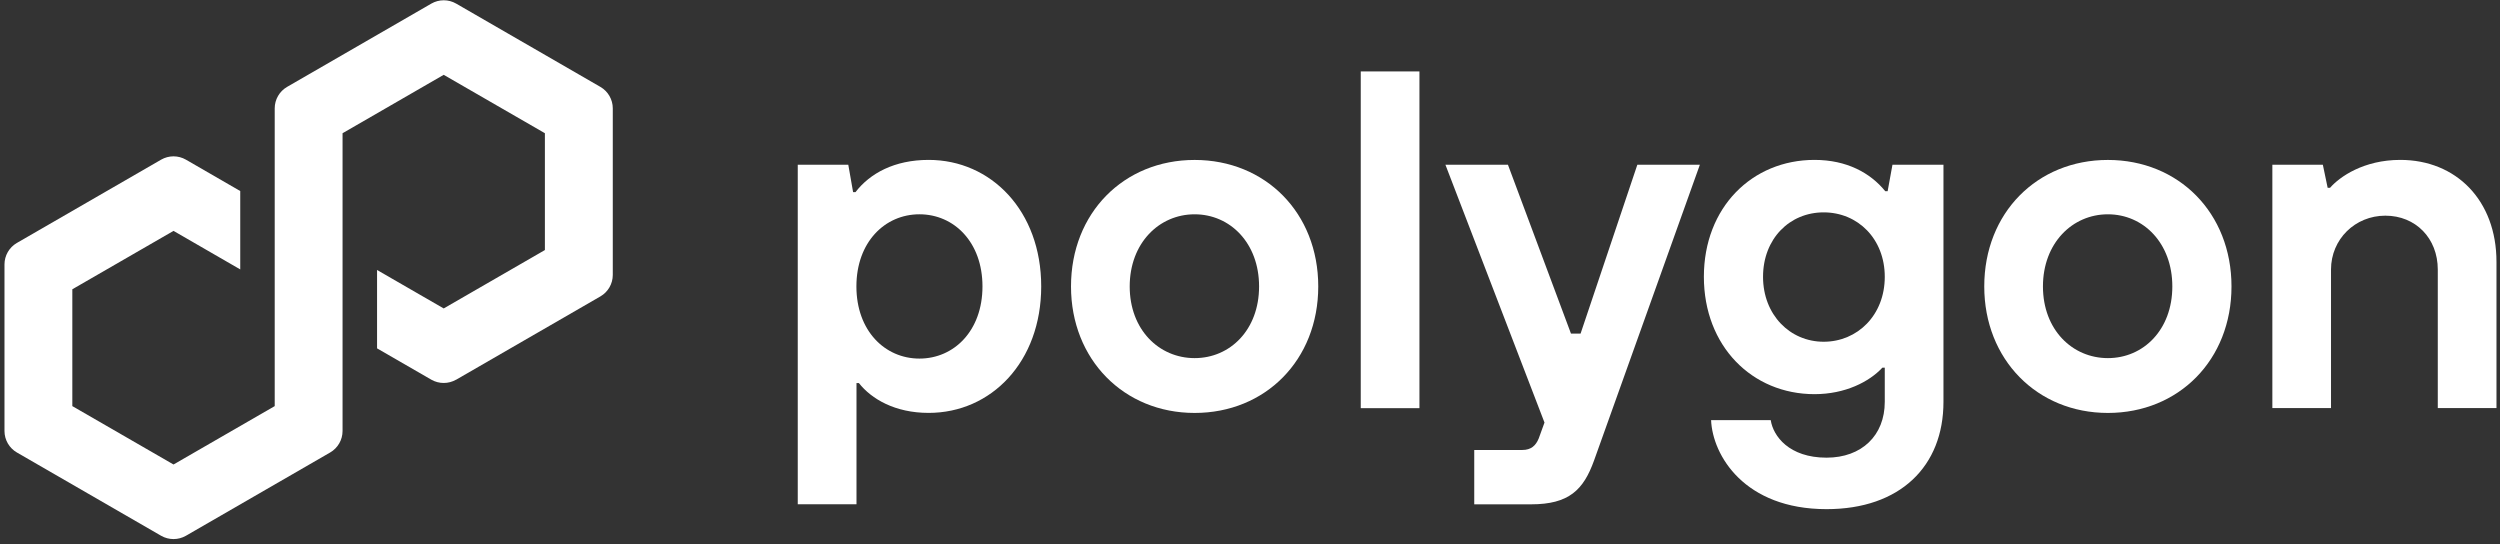 <svg width="464" height="101" viewBox="0 0 464 101" fill="none" xmlns="http://www.w3.org/2000/svg">
<rect x="0" y="0" width="464" height="101" fill="#333333" stroke="none"/>
<path d="M148.063 93.604V30.57H157.442L158.335 35.658H158.782C161.461 32.173 166.015 29.677 172.355 29.677C183.958 29.677 193.249 39.143 193.249 53.156C193.249 67.167 183.967 76.633 172.355 76.633C166.103 76.633 161.732 74.041 159.412 71.099H158.965V93.596H148.072L148.063 93.604ZM182.348 53.163C182.348 44.949 177.076 39.773 170.648 39.773C164.22 39.773 158.949 44.949 158.949 53.163C158.949 61.377 164.22 66.553 170.648 66.553C177.076 66.553 182.348 61.377 182.348 53.163Z" fill="white"/>
<path d="M198.779 53.164C198.779 39.503 208.596 29.686 221.723 29.686C234.85 29.686 244.667 39.503 244.667 53.164C244.667 66.825 234.85 76.642 221.723 76.642C208.596 76.642 198.779 66.73 198.779 53.164ZM233.685 53.164C233.685 45.125 228.326 39.774 221.723 39.774C215.12 39.774 209.673 45.133 209.673 53.164C209.673 61.195 215.12 66.466 221.723 66.466C228.326 66.466 233.685 61.203 233.685 53.164Z" fill="white"/>
<path d="M252.555 13.257H263.448V75.756H252.555V13.257Z" fill="white"/>
<path d="M303.892 30.57H315.496L295.853 85.477C293.892 90.924 291.212 93.603 284.154 93.603H273.619V83.515H282.552C284.162 83.515 285.047 82.71 285.59 81.37L286.658 78.427L268.268 30.57H279.872L291.571 61.911H293.357L303.892 30.57Z" fill="white"/>
<path d="M317.579 77.981H328.648C329.095 80.924 332.037 84.943 339.007 84.943C345.522 84.943 349.813 80.836 349.813 74.584V68.244H349.366C346.958 70.835 342.492 73.156 336.774 73.156C325.171 73.156 316.239 64.224 316.239 51.369C316.239 38.513 325.171 29.677 336.774 29.677C342.755 29.677 347.134 32.086 349.901 35.483H350.347L351.241 30.57H360.707V74.584C360.707 86.546 352.668 94.497 339.007 94.497C323.743 94.497 317.85 84.496 317.579 77.981ZM349.813 51.377C349.813 44.327 344.813 39.415 338.473 39.415C332.133 39.415 327.22 44.327 327.22 51.377C327.22 58.427 332.221 63.427 338.473 63.427C344.725 63.427 349.813 58.514 349.813 51.377Z" fill="white"/>
<path d="M368.278 53.164C368.278 39.503 378.095 29.686 391.222 29.686C404.348 29.686 414.165 39.503 414.165 53.164C414.165 66.825 404.348 76.642 391.222 76.642C378.095 76.642 368.278 66.73 368.278 53.164ZM403.184 53.164C403.184 45.125 397.825 39.774 391.222 39.774C384.618 39.774 379.171 45.133 379.171 53.164C379.171 61.195 384.618 66.466 391.222 66.466C397.825 66.466 403.184 61.203 403.184 53.164Z" fill="white"/>
<path d="M421.749 75.748V30.57H431.119L432.012 34.853H432.459C434.245 32.803 438.711 29.677 445.492 29.677C455.848 29.677 463.346 37.173 463.346 48.602V75.74H452.453V50.029C452.453 44.223 448.346 40.029 442.724 40.029C437.102 40.029 432.635 44.407 432.635 50.029V75.74H421.741L421.749 75.748Z" fill="white"/>
<path d="M84.656 70.477L111.435 55.014C112.855 54.192 113.732 52.669 113.732 51.034V20.108C113.732 18.473 112.855 16.95 111.435 16.128L84.656 0.665C83.236 -0.156 81.474 -0.148 80.062 0.665L53.283 16.128C51.863 16.95 50.986 18.473 50.986 20.108V75.374L32.205 86.211L13.424 75.374V53.69L32.205 42.852L44.59 50.005V35.459L34.502 29.63C33.808 29.231 33.011 29.016 32.205 29.016C31.399 29.016 30.602 29.231 29.909 29.63L3.129 45.093C1.709 45.914 0.832 47.438 0.832 49.073V79.999C0.832 81.634 1.709 83.157 3.129 83.978L29.909 99.442C31.328 100.255 33.083 100.255 34.502 99.442L61.282 83.978C62.701 83.157 63.578 81.634 63.578 79.999V24.725L63.913 24.534L82.351 13.887L101.132 24.725V46.409L82.351 57.247L69.982 50.109V64.656L80.054 70.469C81.474 71.283 83.236 71.283 84.648 70.469L84.656 70.477Z" fill="white"/>
</svg>
